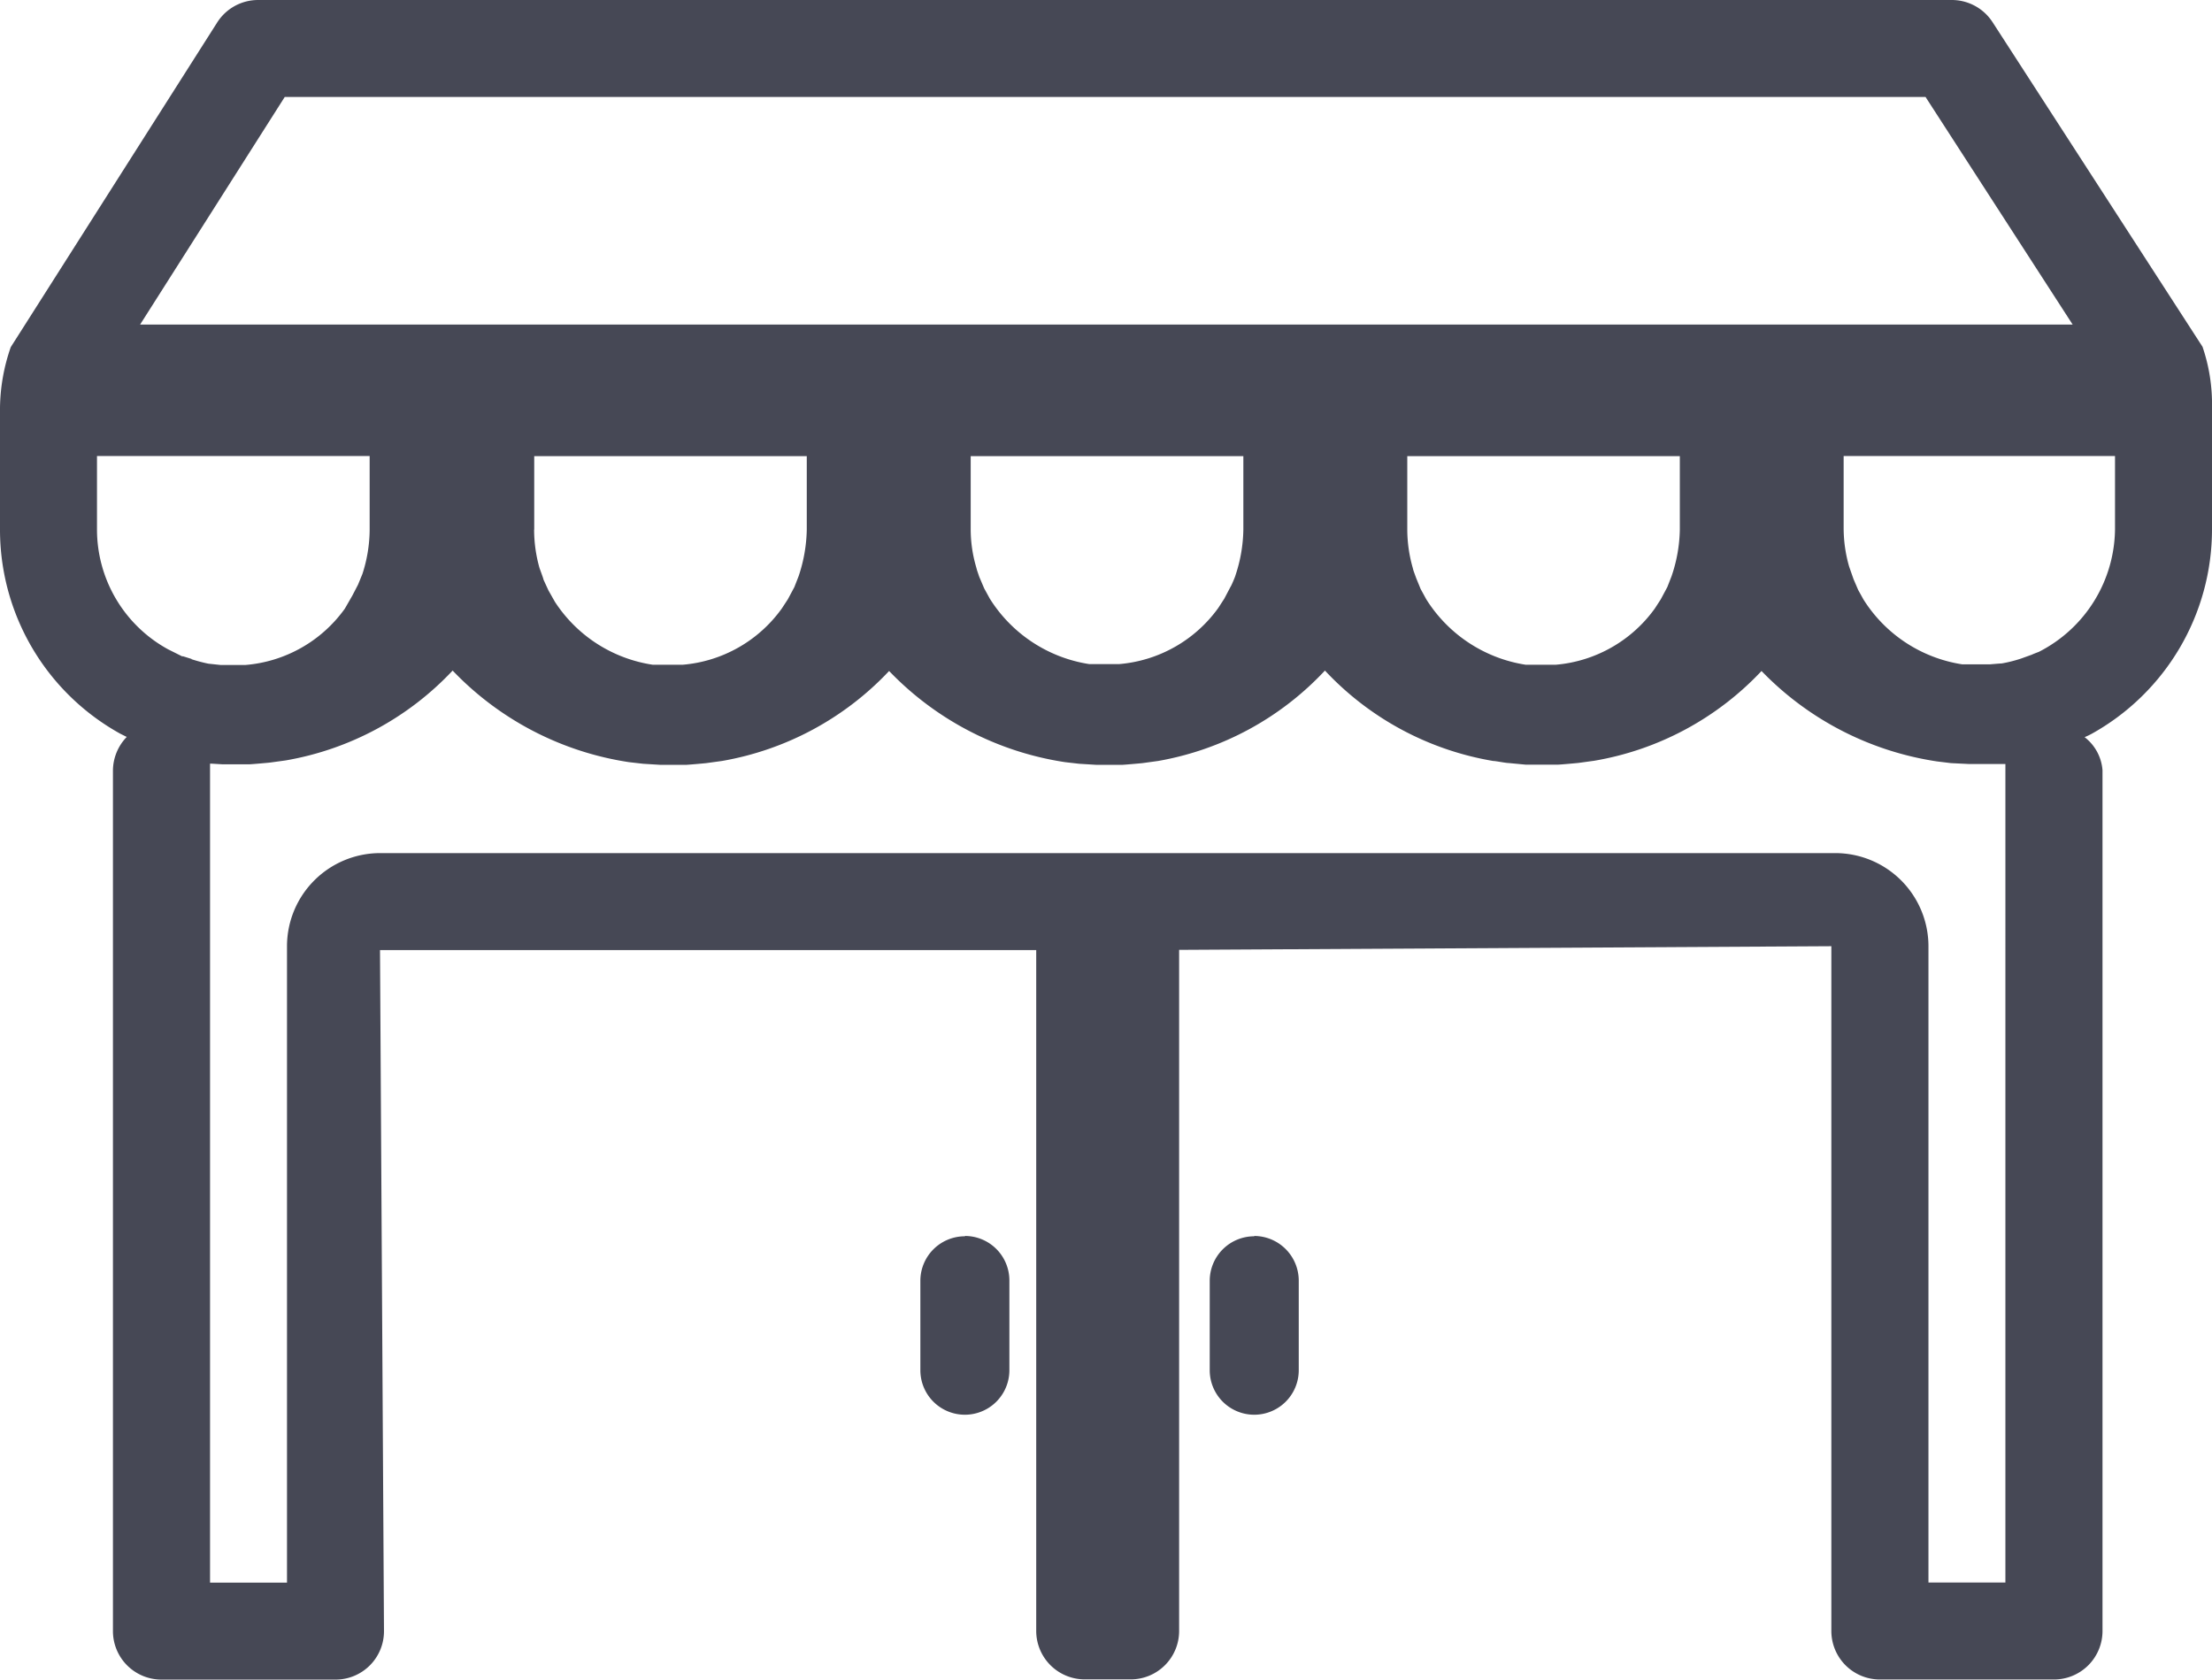<svg id="picto_magasin_evidé" data-name="picto magasin evidé" xmlns="http://www.w3.org/2000/svg" width="20.525" height="15.587" viewBox="0 0 20.525 15.587">
  <path id="Tracé_107" data-name="Tracé 107" d="M20.437,3.218,18.489.206A.451.451,0,0,0,18.111,0H2.395a.45.45,0,0,0-.38.209L.1,3.221a1.77,1.77,0,0,0-.1.561V4.915A2.164,2.164,0,0,0,1.116,6.809l.06.03a.453.453,0,0,0-.128.314v7.984a.45.45,0,0,0,.451.45H3.113a.449.449,0,0,0,.45-.45l-.037-6.32H9.615v6.318a.45.45,0,0,0,.45.45h.426a.449.449,0,0,0,.45-.45V8.815l6.052-.034v6.355a.45.45,0,0,0,.45.45h1.616a.45.45,0,0,0,.45-.45V7.148a.428.428,0,0,0-.166-.307.727.727,0,0,0,.067-.032,2.171,2.171,0,0,0,1.115-1.894V3.783a1.647,1.647,0,0,0-.088-.565M2.642.9H17.867l1.365,2.112H1.3ZM15.587,4.233v.68a1.4,1.4,0,0,1-.077.435l-.039.1-.061.114-.055.085a1.264,1.264,0,0,1-.92.522l-.278,0a1.329,1.329,0,0,1-.923-.608l-.052-.095-.041-.1s-.015-.041-.026-.072l-.007-.027a1.308,1.308,0,0,1-.05-.356V4.233Zm-4.05,0v.68a1.4,1.4,0,0,1-.074.429c0,.006-.04.1-.043.1l-.06.114-.055.085a1.262,1.262,0,0,1-.921.522l-.277,0a1.329,1.329,0,0,1-.923-.608l-.052-.095-.046-.108s-.011-.033-.02-.059l-.008-.03a1.247,1.247,0,0,1-.051-.354V4.233Zm-6.58.682V4.233H7.486v.68a1.427,1.427,0,0,1-.076.435l-.039.1-.061.114-.055.084a1.26,1.26,0,0,1-.921.523l-.277,0a1.316,1.316,0,0,1-.908-.584l-.06-.106-.046-.1c0-.008-.026-.077-.037-.108h0a1.308,1.308,0,0,1-.05-.356m-3.179,1.2L1.7,6.091l-.01,0L1.56,6.026A1.268,1.268,0,0,1,.9,4.915V4.232H3.43v.686a1.351,1.351,0,0,1-.067.408l-.041.1-.052.1L3.2,5.648a1.26,1.26,0,0,1-.921.523H2.045l-.112-.012a1.492,1.492,0,0,1-.155-.041m16.83,8.568h-.714V8.78a.865.865,0,0,0-.864-.863H3.523a.865.865,0,0,0-.86.864v5.906H1.949v-7.6h.016l.1.006h.248c.017,0,.174-.014.191-.016l.146-.02A2.771,2.771,0,0,0,4.2,6.223a2.85,2.85,0,0,0,1.637.85l.131.015.162.01h.233c.017,0,.174-.014.19-.016l.146-.02A2.78,2.78,0,0,0,8.25,6.227a2.852,2.852,0,0,0,1.633.846l.131.015.162.01h.233c.017,0,.174-.014.191-.016l.146-.02a2.771,2.771,0,0,0,1.548-.839,2.764,2.764,0,0,0,1.561.839c.025,0,.116.019.142.019l.158.015.169,0h.134c.017,0,.173-.014.189-.016l.146-.02a2.765,2.765,0,0,0,1.552-.833,2.851,2.851,0,0,0,1.627.839l.131.016.163.008.342,0Zm1.017-9.771a1.292,1.292,0,0,1-.706,1.134c-.026.01-.05.019-.067.027l-.1.036a1.27,1.27,0,0,1-.179.045c-.014,0-.092.007-.106.008l-.261,0a1.32,1.32,0,0,1-.914-.6l-.05-.09-.043-.1-.041-.117a1.3,1.3,0,0,1-.051-.355V4.232h2.518Z" fill="#464855" fill-rule="evenodd"/>
  <path id="Tracé_108" data-name="Tracé 108" d="M11.638,11.473a.413.413,0,0,0-.413.413h0v.83a.413.413,0,1,0,.826,0v-.832a.415.415,0,0,0-.413-.414" fill="#464855" fill-rule="evenodd"/>
  <path id="Tracé_109" data-name="Tracé 109" d="M8.953,11.473h0a.413.413,0,0,0-.413.413h0v.83a.413.413,0,0,0,.826,0v-.832a.413.413,0,0,0-.412-.414" fill="#464855" fill-rule="evenodd"/>
</svg>
